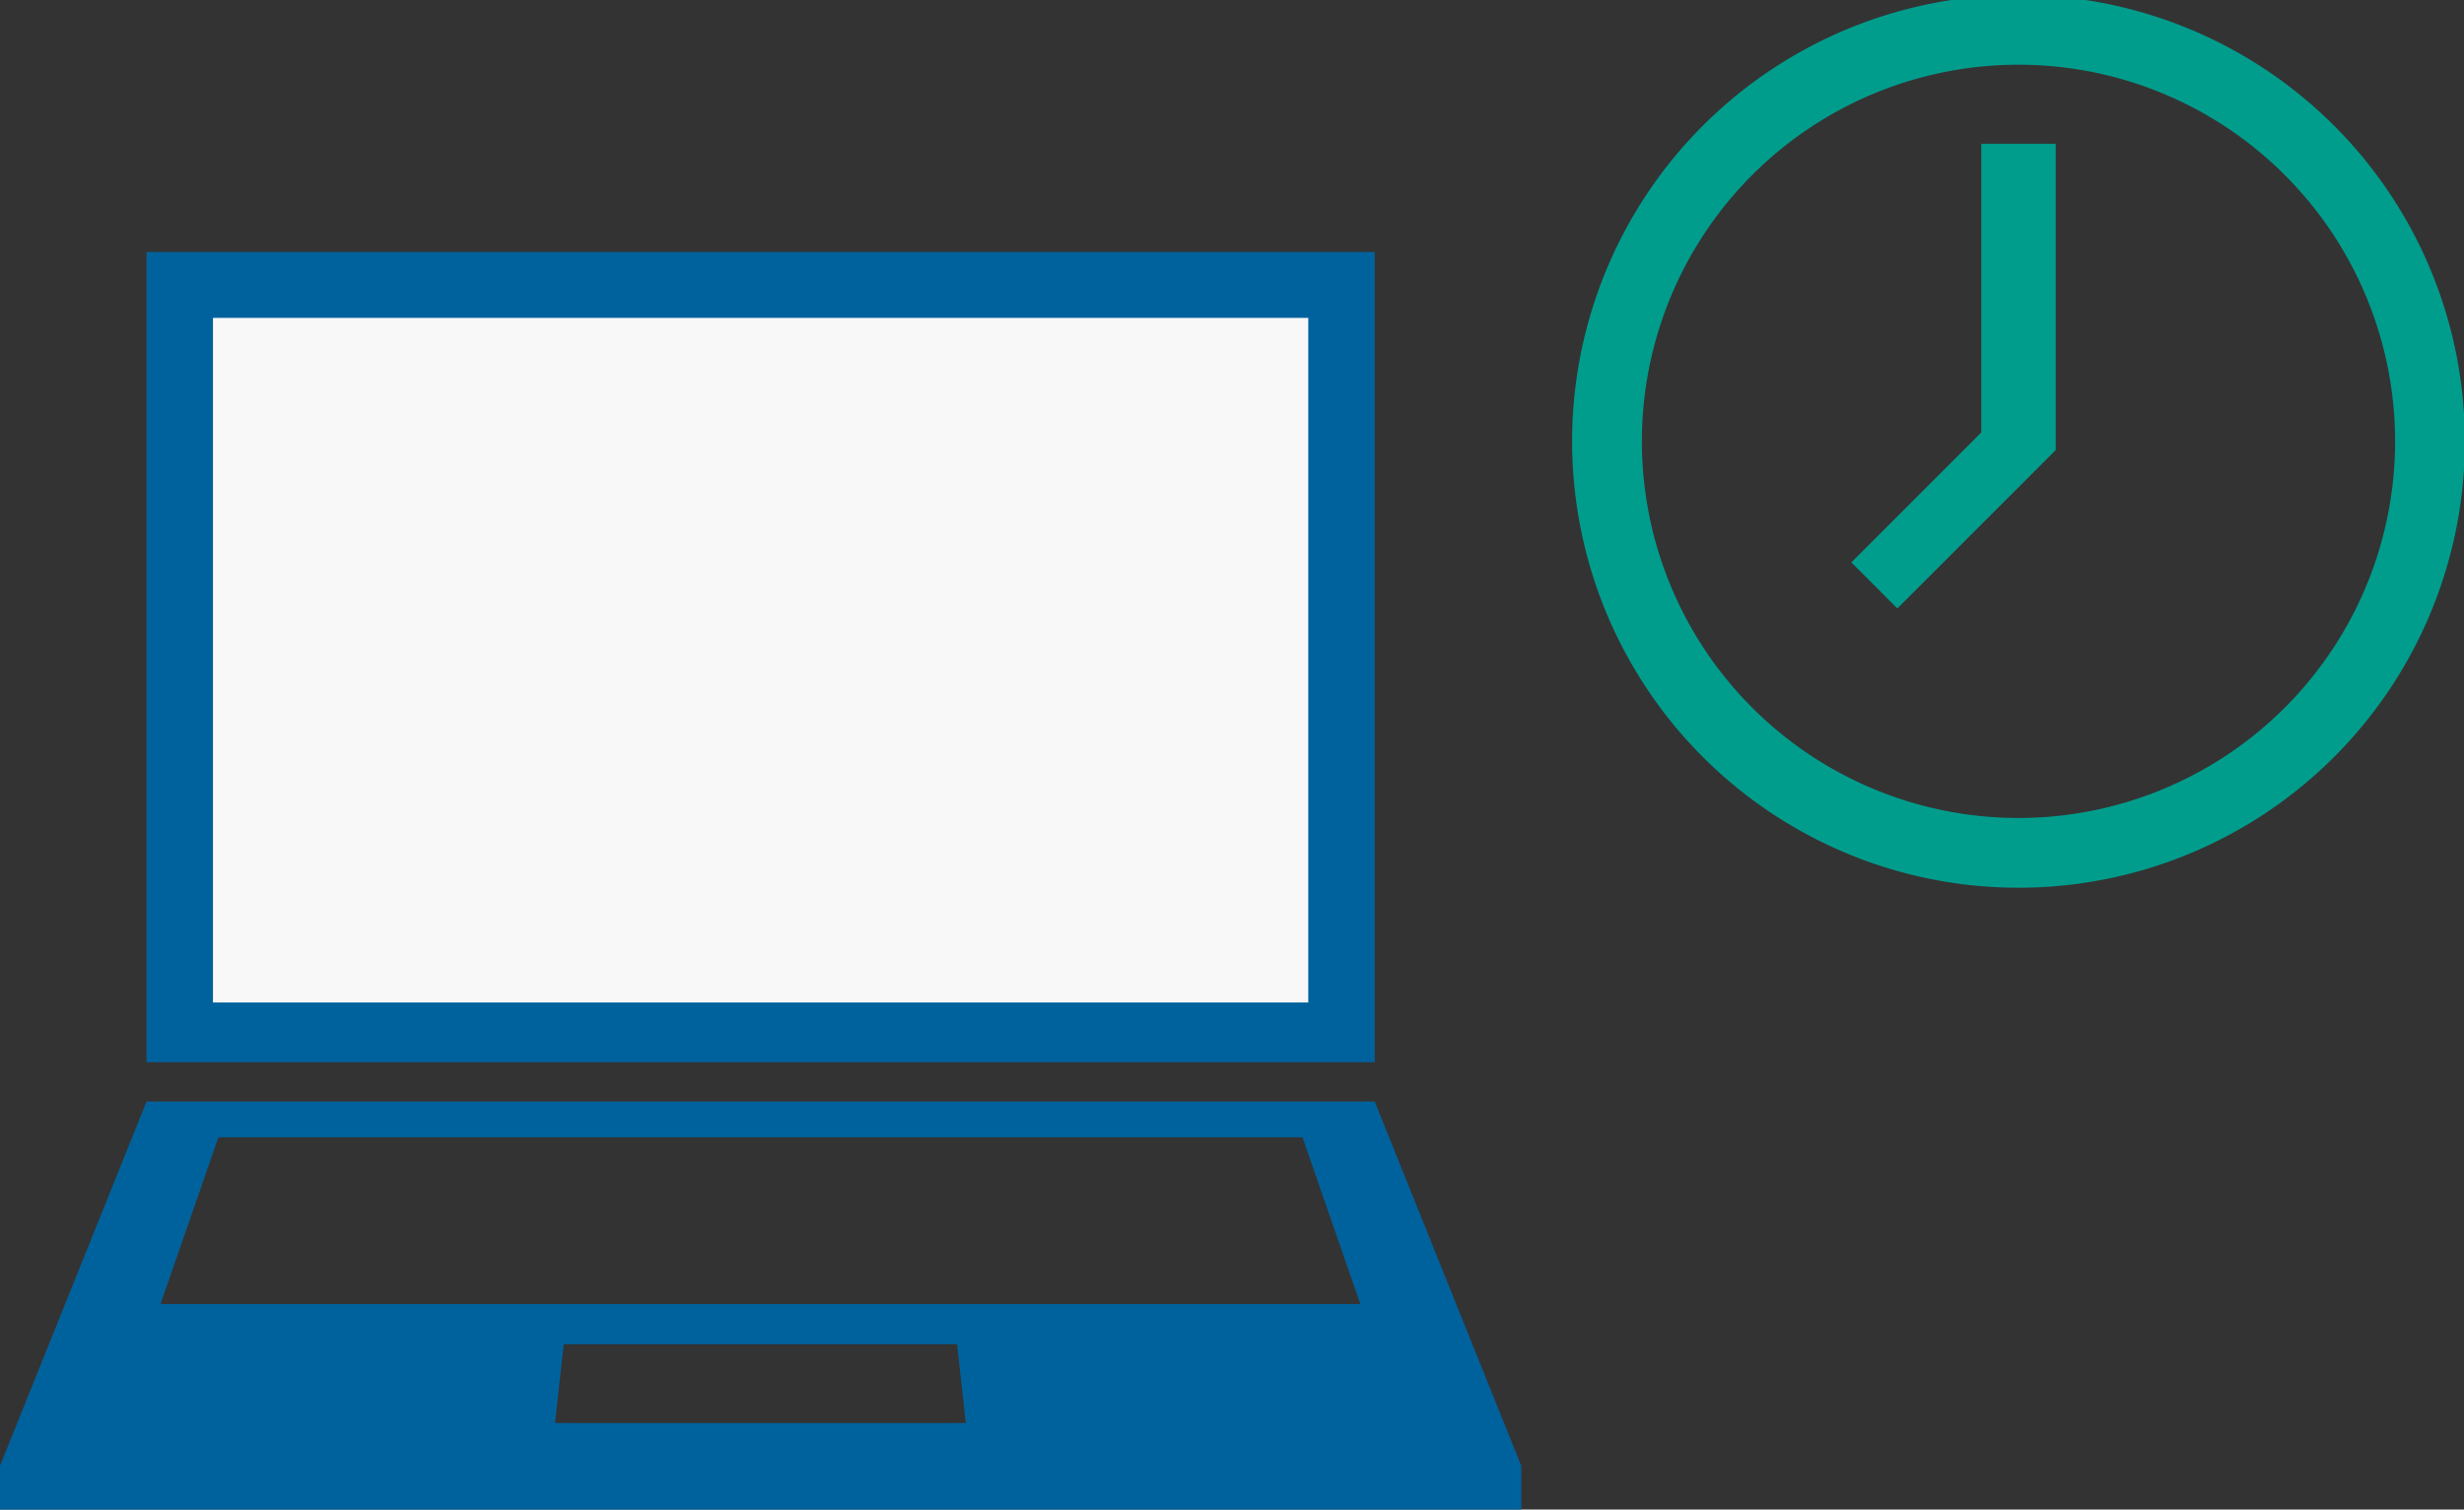 <svg xmlns="http://www.w3.org/2000/svg" xmlns:xlink="http://www.w3.org/1999/xlink" width="143.622" height="87.985" viewBox="0 0 143.622 87.985">
  <rect x="0" y="0" width="143.622" height="87.985" fill="#333333" stroke="none"/>
  <defs>
    <clipPath id="clip-path">
      <rect id="長方形_2549" data-name="長方形 2549" width="51.986" height="51.986" fill="#009d8d"/>
    </clipPath>
    <clipPath id="clip-path-2">
      <rect id="長方形_2550" data-name="長方形 2550" width="88.671" height="73.299" fill="#00629d"/>
    </clipPath>
  </defs>
  <g id="グループ_517" data-name="グループ 517" transform="translate(-217.796 -979.28)">
    <g id="グループ_503" data-name="グループ 503" transform="translate(309.432 979.28)">
      <g id="グループ_502" data-name="グループ 502" transform="translate(0 0)" clip-path="url(#clip-path)">
        <path id="パス_189" data-name="パス 189" d="M26.018,0A26.018,26.018,0,1,0,52.035,26.018,26.016,26.016,0,0,0,26.018,0m0,47.97A21.952,21.952,0,1,1,47.97,26.018,21.952,21.952,0,0,1,26.018,47.97M23.85,25.5l-7.574,7.574,2.682,2.683,9.229-9.229V8.673H23.85Z" transform="translate(0 -0.294)" fill="#009d8d"/>
      </g>
    </g>
    <g id="グループ_516" data-name="グループ 516" transform="translate(217.796 993.967)">
      <g id="グループ_505" data-name="グループ 505" transform="translate(0 0)">
        <g id="グループ_504" data-name="グループ 504" transform="translate(0 0)" clip-path="url(#clip-path-2)">
          <path id="パス_190" data-name="パス 190" d="M8.542,0H80.13V47.224H8.542ZM32.861,63.663H55.785l.51,4.592q-11.972.008-23.945,0ZM12.485,4.174h63.7V43.051h-63.7ZM8.542,49.517H80.13Q84.4,60.135,88.671,70.751V73.3H0V70.751Q4.272,60.135,8.542,49.517M12.73,51.6H75.919q1.685,4.863,3.372,9.723H9.355q1.69-4.861,3.376-9.723M46.773,9.685a13.239,13.239,0,0,1,11.766,7.166c.08,0,.161,0,.241,0a10.347,10.347,0,0,1,3.356,20.133,10.191,10.191,0,0,1-3.356.557H27.826a8.281,8.281,0,0,1-1.46-16.431,7.574,7.574,0,0,1,10.39-6.836A13.208,13.208,0,0,1,46.773,9.685M44.336,29.524a2.218,2.218,0,1,1-2.219,2.22,2.218,2.218,0,0,1,2.219-2.22m0-5.96a8.163,8.163,0,0,1,5.784,2.394c.184.186.36.38.528.581l-1.9,2.753a5.092,5.092,0,0,0-.846-1.117,5.047,5.047,0,0,0-7.137,0,5.116,5.116,0,0,0-.844,1.117l-1.9-2.753c.167-.2.343-.4.528-.581a8.157,8.157,0,0,1,5.784-2.394m7.981.556L53,23.13,54.125,21.5a14.172,14.172,0,0,0-19.58,0l1.127,1.632.683.99c.058-.062.116-.121.176-.181a11.038,11.038,0,0,1,15.61,0c.06.06.118.119.177.181" transform="translate(0 0)" fill="#00629d" fill-rule="evenodd"/>
        </g>
      </g>
      <rect id="長方形_2551" data-name="長方形 2551" width="63.843" height="39.902" transform="translate(12.414 3.842)" fill="#f8f8f8"/>
    </g>
  </g>
</svg>

